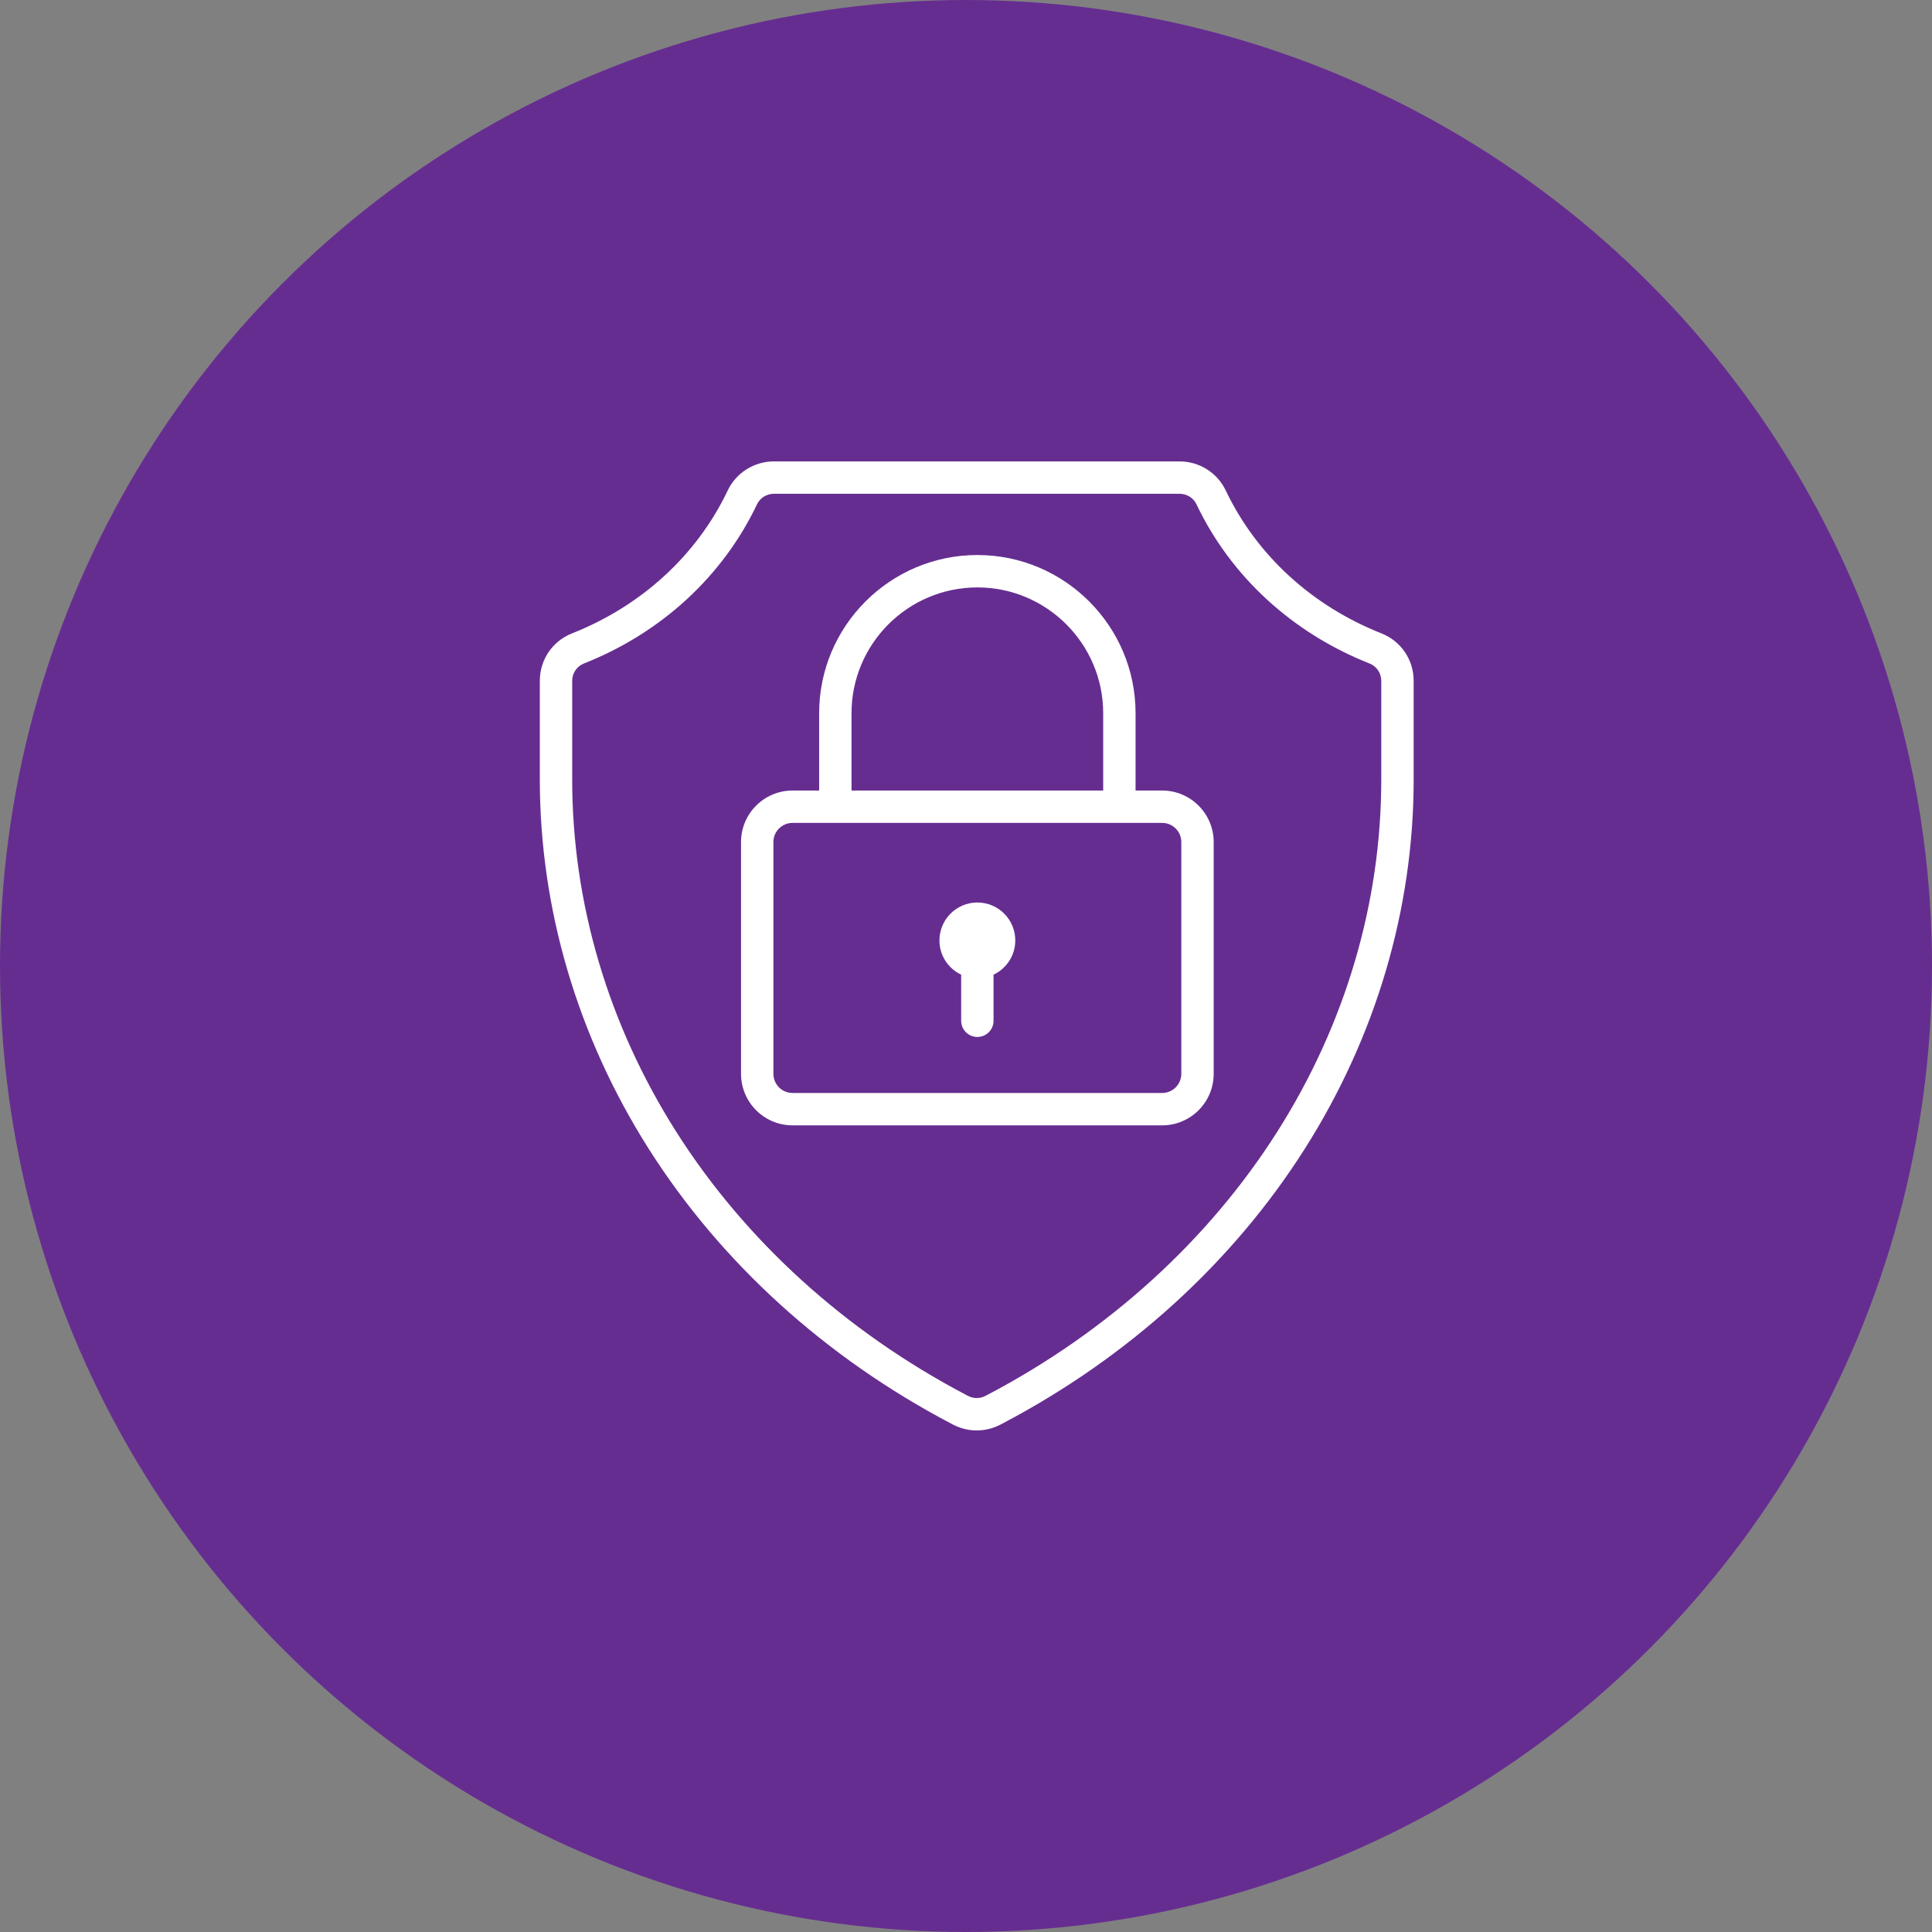 <svg width="90" height="90" viewBox="0 0 90 90" fill="none" xmlns="http://www.w3.org/2000/svg">
<rect x="0" y="0" width="90" height="90" fill="#808080" stroke="none"/>
<circle cx="45" cy="45" r="45" fill="#662D91"/>
<path d="M45.529 42.042C44.553 42.042 43.763 42.833 43.763 43.809C43.762 44.514 44.177 45.121 44.775 45.404V47.552C44.775 47.969 45.112 48.306 45.529 48.306C45.946 48.306 46.283 47.969 46.283 47.552V45.404C46.881 45.121 47.296 44.514 47.296 43.809C47.296 42.833 46.505 42.042 45.529 42.042Z" fill="white"/>
<path d="M64.354 29.506C61.107 28.221 58.53 25.854 57.097 22.842C56.707 22.023 55.865 21.494 54.951 21.494H36.049C35.135 21.494 34.293 22.023 33.903 22.842C32.471 25.854 29.893 28.221 26.646 29.506C25.735 29.866 25.147 30.734 25.147 31.718V36.315C25.147 42.342 26.904 48.295 30.229 53.531C33.586 58.819 38.451 63.239 44.297 66.311L44.392 66.361C44.739 66.543 45.119 66.635 45.5 66.635C45.881 66.635 46.261 66.543 46.608 66.361L46.704 66.311C52.55 63.238 57.414 58.819 60.772 53.531C64.096 48.295 65.854 42.341 65.854 36.315V31.718C65.854 30.734 65.265 29.866 64.354 29.506ZM64.345 36.315C64.345 42.055 62.669 47.728 59.498 52.723C56.282 57.789 51.615 62.026 46.002 64.976L45.907 65.026C45.652 65.16 45.348 65.16 45.094 65.026L44.998 64.976C39.385 62.026 34.718 57.789 31.502 52.723C28.331 47.728 26.655 42.055 26.655 36.315V31.718C26.655 31.357 26.869 31.04 27.201 30.908C30.804 29.483 33.668 26.848 35.266 23.49C35.406 23.194 35.714 23.002 36.049 23.002H54.951C55.286 23.002 55.594 23.194 55.735 23.49C57.332 26.848 60.196 29.483 63.799 30.909C64.131 31.04 64.345 31.357 64.345 31.718V36.315Z" fill="white"/>
<path d="M54.139 36.826H52.899V33.225C52.899 29.162 49.593 25.855 45.529 25.855C41.465 25.855 38.159 29.162 38.159 33.225V36.826H36.919C35.596 36.826 34.52 37.902 34.52 39.225V50.024C34.52 51.347 35.596 52.423 36.919 52.423H54.139C55.462 52.423 56.538 51.347 56.538 50.024V39.225C56.538 37.902 55.462 36.826 54.139 36.826ZM39.667 33.225C39.667 29.993 42.297 27.364 45.529 27.364C48.761 27.364 51.391 29.993 51.391 33.225V36.826H39.667V33.225ZM55.03 50.024C55.03 50.515 54.63 50.915 54.139 50.915H36.919C36.428 50.915 36.028 50.515 36.028 50.024V39.225C36.028 38.734 36.428 38.334 36.919 38.334H54.139C54.63 38.334 55.03 38.734 55.03 39.225V50.024Z" fill="white"/>
</svg>
